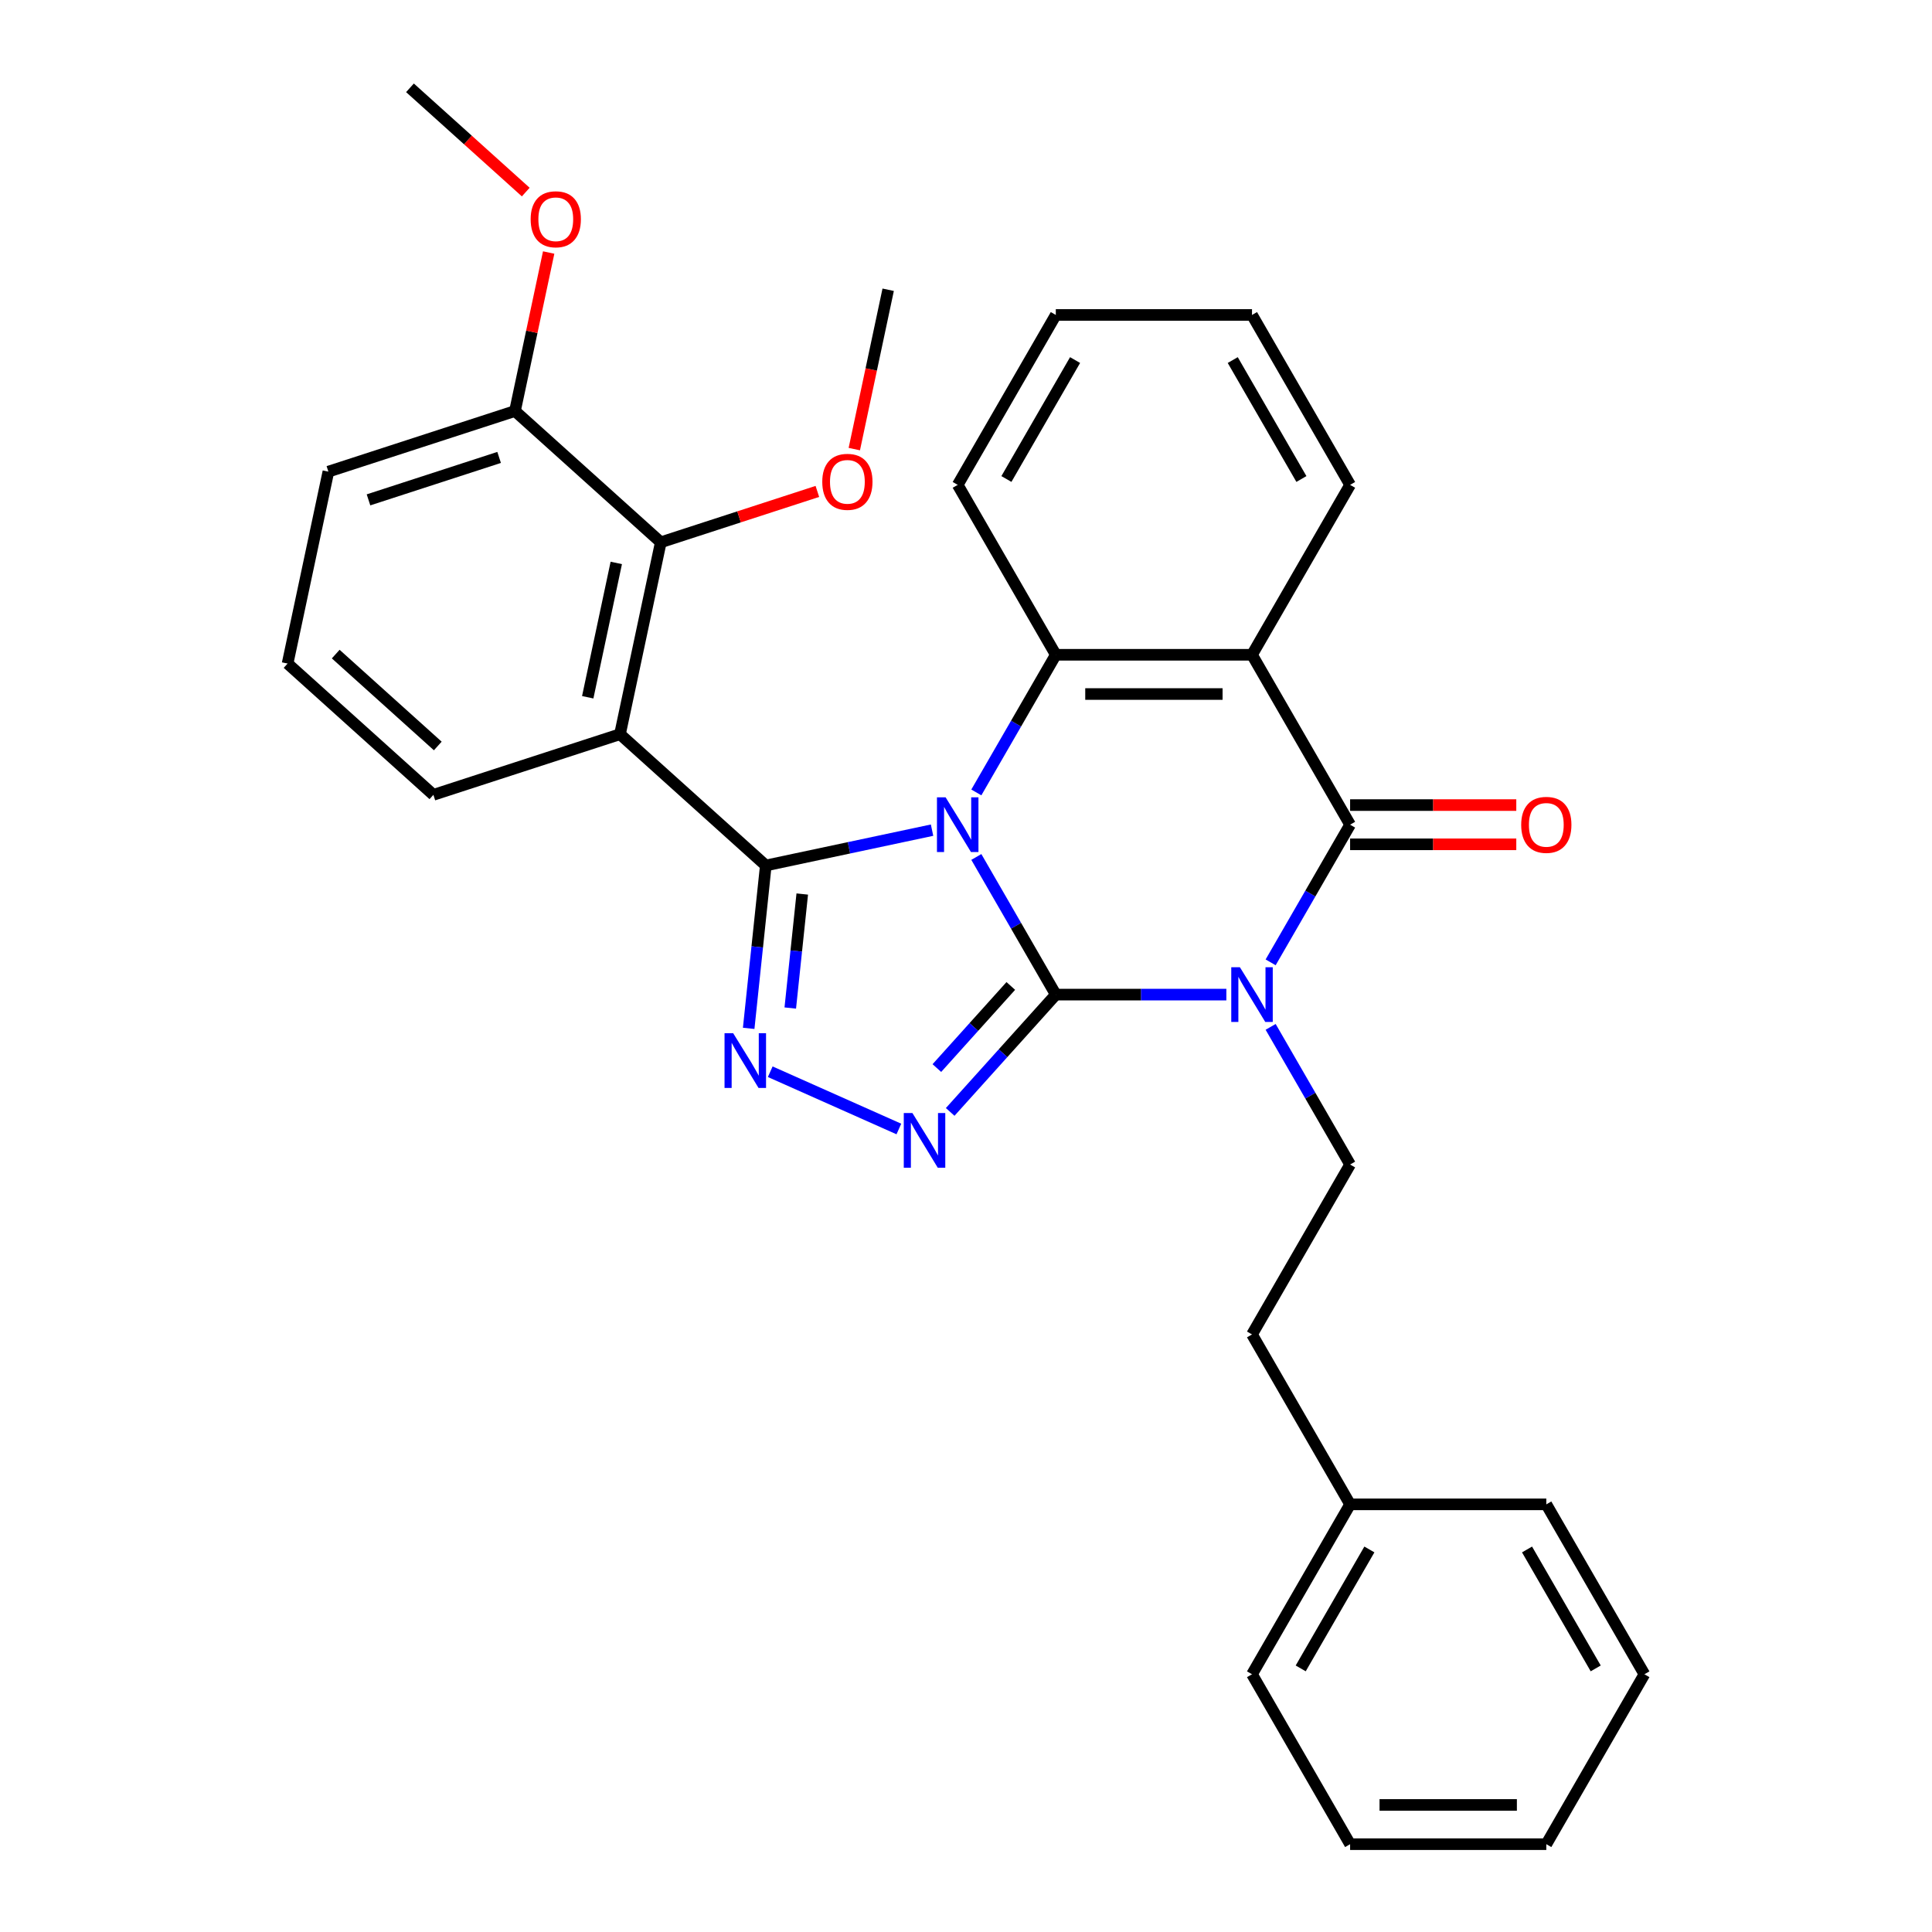 <?xml version='1.0' encoding='iso-8859-1'?>
<svg version='1.1' baseProfile='full'
              xmlns='http://www.w3.org/2000/svg'
                      xmlns:rdkit='http://www.rdkit.org/xml'
                      xmlns:xlink='http://www.w3.org/1999/xlink'
                  xml:space='preserve'
width='1000px' height='1000px' viewBox='0 0 1000 1000'>
<!-- END OF HEADER -->
<rect style='opacity:1.0;fill:#FFFFFF;stroke:none' width='1000' height='1000' x='0' y='0'> </rect>
<path class='bond-0' d='M 505.35,443.562 L 525.918,479.186' style='fill:none;fill-rule:evenodd;stroke:#0000FF;stroke-width:6px;stroke-linecap:butt;stroke-linejoin:miter;stroke-opacity:1' />
<path class='bond-0' d='M 525.918,479.186 L 546.485,514.81' style='fill:none;fill-rule:evenodd;stroke:#000000;stroke-width:6px;stroke-linecap:butt;stroke-linejoin:miter;stroke-opacity:1' />
<path class='bond-2' d='M 482.43,429.686 L 439.403,438.831' style='fill:none;fill-rule:evenodd;stroke:#0000FF;stroke-width:6px;stroke-linecap:butt;stroke-linejoin:miter;stroke-opacity:1' />
<path class='bond-2' d='M 439.403,438.831 L 396.376,447.977' style='fill:none;fill-rule:evenodd;stroke:#000000;stroke-width:6px;stroke-linecap:butt;stroke-linejoin:miter;stroke-opacity:1' />
<path class='bond-6' d='M 505.35,410.164 L 525.918,374.54' style='fill:none;fill-rule:evenodd;stroke:#0000FF;stroke-width:6px;stroke-linecap:butt;stroke-linejoin:miter;stroke-opacity:1' />
<path class='bond-6' d='M 525.918,374.54 L 546.485,338.916' style='fill:none;fill-rule:evenodd;stroke:#000000;stroke-width:6px;stroke-linecap:butt;stroke-linejoin:miter;stroke-opacity:1' />
<path class='bond-1' d='M 546.485,514.81 L 590.622,514.81' style='fill:none;fill-rule:evenodd;stroke:#000000;stroke-width:6px;stroke-linecap:butt;stroke-linejoin:miter;stroke-opacity:1' />
<path class='bond-1' d='M 590.622,514.81 L 634.759,514.81' style='fill:none;fill-rule:evenodd;stroke:#0000FF;stroke-width:6px;stroke-linecap:butt;stroke-linejoin:miter;stroke-opacity:1' />
<path class='bond-4' d='M 546.485,514.81 L 519.149,545.17' style='fill:none;fill-rule:evenodd;stroke:#000000;stroke-width:6px;stroke-linecap:butt;stroke-linejoin:miter;stroke-opacity:1' />
<path class='bond-4' d='M 519.149,545.17 L 491.812,575.531' style='fill:none;fill-rule:evenodd;stroke:#0000FF;stroke-width:6px;stroke-linecap:butt;stroke-linejoin:miter;stroke-opacity:1' />
<path class='bond-4' d='M 523.191,510.328 L 504.055,531.58' style='fill:none;fill-rule:evenodd;stroke:#000000;stroke-width:6px;stroke-linecap:butt;stroke-linejoin:miter;stroke-opacity:1' />
<path class='bond-4' d='M 504.055,531.58 L 484.92,552.832' style='fill:none;fill-rule:evenodd;stroke:#0000FF;stroke-width:6px;stroke-linecap:butt;stroke-linejoin:miter;stroke-opacity:1' />
<path class='bond-10' d='M 657.679,531.509 L 678.247,567.133' style='fill:none;fill-rule:evenodd;stroke:#0000FF;stroke-width:6px;stroke-linecap:butt;stroke-linejoin:miter;stroke-opacity:1' />
<path class='bond-10' d='M 678.247,567.133 L 698.814,602.757' style='fill:none;fill-rule:evenodd;stroke:#000000;stroke-width:6px;stroke-linecap:butt;stroke-linejoin:miter;stroke-opacity:1' />
<path class='bond-32' d='M 657.679,498.111 L 678.247,462.487' style='fill:none;fill-rule:evenodd;stroke:#0000FF;stroke-width:6px;stroke-linecap:butt;stroke-linejoin:miter;stroke-opacity:1' />
<path class='bond-32' d='M 678.247,462.487 L 698.814,426.863' style='fill:none;fill-rule:evenodd;stroke:#000000;stroke-width:6px;stroke-linecap:butt;stroke-linejoin:miter;stroke-opacity:1' />
<path class='bond-5' d='M 396.376,447.977 L 391.946,490.126' style='fill:none;fill-rule:evenodd;stroke:#000000;stroke-width:6px;stroke-linecap:butt;stroke-linejoin:miter;stroke-opacity:1' />
<path class='bond-5' d='M 391.946,490.126 L 387.516,532.274' style='fill:none;fill-rule:evenodd;stroke:#0000FF;stroke-width:6px;stroke-linecap:butt;stroke-linejoin:miter;stroke-opacity:1' />
<path class='bond-5' d='M 415.246,462.745 L 412.145,492.249' style='fill:none;fill-rule:evenodd;stroke:#000000;stroke-width:6px;stroke-linecap:butt;stroke-linejoin:miter;stroke-opacity:1' />
<path class='bond-5' d='M 412.145,492.249 L 409.044,521.753' style='fill:none;fill-rule:evenodd;stroke:#0000FF;stroke-width:6px;stroke-linecap:butt;stroke-linejoin:miter;stroke-opacity:1' />
<path class='bond-8' d='M 396.376,447.977 L 320.907,380.025' style='fill:none;fill-rule:evenodd;stroke:#000000;stroke-width:6px;stroke-linecap:butt;stroke-linejoin:miter;stroke-opacity:1' />
<path class='bond-3' d='M 698.814,426.863 L 648.038,338.916' style='fill:none;fill-rule:evenodd;stroke:#000000;stroke-width:6px;stroke-linecap:butt;stroke-linejoin:miter;stroke-opacity:1' />
<path class='bond-11' d='M 698.814,437.018 L 741.821,437.018' style='fill:none;fill-rule:evenodd;stroke:#000000;stroke-width:6px;stroke-linecap:butt;stroke-linejoin:miter;stroke-opacity:1' />
<path class='bond-11' d='M 741.821,437.018 L 784.828,437.018' style='fill:none;fill-rule:evenodd;stroke:#FF0000;stroke-width:6px;stroke-linecap:butt;stroke-linejoin:miter;stroke-opacity:1' />
<path class='bond-11' d='M 698.814,416.708 L 741.821,416.708' style='fill:none;fill-rule:evenodd;stroke:#000000;stroke-width:6px;stroke-linecap:butt;stroke-linejoin:miter;stroke-opacity:1' />
<path class='bond-11' d='M 741.821,416.708 L 784.828,416.708' style='fill:none;fill-rule:evenodd;stroke:#FF0000;stroke-width:6px;stroke-linecap:butt;stroke-linejoin:miter;stroke-opacity:1' />
<path class='bond-31' d='M 465.255,584.366 L 398.676,554.724' style='fill:none;fill-rule:evenodd;stroke:#0000FF;stroke-width:6px;stroke-linecap:butt;stroke-linejoin:miter;stroke-opacity:1' />
<path class='bond-7' d='M 546.485,338.916 L 648.038,338.916' style='fill:none;fill-rule:evenodd;stroke:#000000;stroke-width:6px;stroke-linecap:butt;stroke-linejoin:miter;stroke-opacity:1' />
<path class='bond-7' d='M 561.718,359.226 L 632.805,359.226' style='fill:none;fill-rule:evenodd;stroke:#000000;stroke-width:6px;stroke-linecap:butt;stroke-linejoin:miter;stroke-opacity:1' />
<path class='bond-17' d='M 546.485,338.916 L 495.709,250.969' style='fill:none;fill-rule:evenodd;stroke:#000000;stroke-width:6px;stroke-linecap:butt;stroke-linejoin:miter;stroke-opacity:1' />
<path class='bond-15' d='M 648.038,338.916 L 698.814,250.969' style='fill:none;fill-rule:evenodd;stroke:#000000;stroke-width:6px;stroke-linecap:butt;stroke-linejoin:miter;stroke-opacity:1' />
<path class='bond-9' d='M 320.907,380.025 L 342.021,280.692' style='fill:none;fill-rule:evenodd;stroke:#000000;stroke-width:6px;stroke-linecap:butt;stroke-linejoin:miter;stroke-opacity:1' />
<path class='bond-9' d='M 304.208,360.902 L 318.988,291.369' style='fill:none;fill-rule:evenodd;stroke:#000000;stroke-width:6px;stroke-linecap:butt;stroke-linejoin:miter;stroke-opacity:1' />
<path class='bond-13' d='M 320.907,380.025 L 224.325,411.407' style='fill:none;fill-rule:evenodd;stroke:#000000;stroke-width:6px;stroke-linecap:butt;stroke-linejoin:miter;stroke-opacity:1' />
<path class='bond-12' d='M 342.021,280.692 L 266.553,212.74' style='fill:none;fill-rule:evenodd;stroke:#000000;stroke-width:6px;stroke-linecap:butt;stroke-linejoin:miter;stroke-opacity:1' />
<path class='bond-16' d='M 342.021,280.692 L 382.543,267.525' style='fill:none;fill-rule:evenodd;stroke:#000000;stroke-width:6px;stroke-linecap:butt;stroke-linejoin:miter;stroke-opacity:1' />
<path class='bond-16' d='M 382.543,267.525 L 423.065,254.359' style='fill:none;fill-rule:evenodd;stroke:#FF0000;stroke-width:6px;stroke-linecap:butt;stroke-linejoin:miter;stroke-opacity:1' />
<path class='bond-14' d='M 698.814,602.757 L 648.038,690.704' style='fill:none;fill-rule:evenodd;stroke:#000000;stroke-width:6px;stroke-linecap:butt;stroke-linejoin:miter;stroke-opacity:1' />
<path class='bond-18' d='M 266.553,212.74 L 275.272,171.723' style='fill:none;fill-rule:evenodd;stroke:#000000;stroke-width:6px;stroke-linecap:butt;stroke-linejoin:miter;stroke-opacity:1' />
<path class='bond-18' d='M 275.272,171.723 L 283.99,130.705' style='fill:none;fill-rule:evenodd;stroke:#FF0000;stroke-width:6px;stroke-linecap:butt;stroke-linejoin:miter;stroke-opacity:1' />
<path class='bond-34' d='M 266.553,212.74 L 169.971,244.121' style='fill:none;fill-rule:evenodd;stroke:#000000;stroke-width:6px;stroke-linecap:butt;stroke-linejoin:miter;stroke-opacity:1' />
<path class='bond-34' d='M 258.342,236.763 L 190.735,258.73' style='fill:none;fill-rule:evenodd;stroke:#000000;stroke-width:6px;stroke-linecap:butt;stroke-linejoin:miter;stroke-opacity:1' />
<path class='bond-20' d='M 224.325,411.407 L 148.857,343.455' style='fill:none;fill-rule:evenodd;stroke:#000000;stroke-width:6px;stroke-linecap:butt;stroke-linejoin:miter;stroke-opacity:1' />
<path class='bond-20' d='M 226.595,386.12 L 173.768,338.554' style='fill:none;fill-rule:evenodd;stroke:#000000;stroke-width:6px;stroke-linecap:butt;stroke-linejoin:miter;stroke-opacity:1' />
<path class='bond-19' d='M 648.038,690.704 L 698.814,778.651' style='fill:none;fill-rule:evenodd;stroke:#000000;stroke-width:6px;stroke-linecap:butt;stroke-linejoin:miter;stroke-opacity:1' />
<path class='bond-33' d='M 698.814,250.969 L 648.038,163.022' style='fill:none;fill-rule:evenodd;stroke:#000000;stroke-width:6px;stroke-linecap:butt;stroke-linejoin:miter;stroke-opacity:1' />
<path class='bond-33' d='M 673.608,247.932 L 638.065,186.369' style='fill:none;fill-rule:evenodd;stroke:#000000;stroke-width:6px;stroke-linecap:butt;stroke-linejoin:miter;stroke-opacity:1' />
<path class='bond-22' d='M 442.187,232.451 L 450.952,191.214' style='fill:none;fill-rule:evenodd;stroke:#FF0000;stroke-width:6px;stroke-linecap:butt;stroke-linejoin:miter;stroke-opacity:1' />
<path class='bond-22' d='M 450.952,191.214 L 459.718,149.977' style='fill:none;fill-rule:evenodd;stroke:#000000;stroke-width:6px;stroke-linecap:butt;stroke-linejoin:miter;stroke-opacity:1' />
<path class='bond-27' d='M 495.709,250.969 L 546.485,163.022' style='fill:none;fill-rule:evenodd;stroke:#000000;stroke-width:6px;stroke-linecap:butt;stroke-linejoin:miter;stroke-opacity:1' />
<path class='bond-27' d='M 520.915,247.932 L 556.458,186.369' style='fill:none;fill-rule:evenodd;stroke:#000000;stroke-width:6px;stroke-linecap:butt;stroke-linejoin:miter;stroke-opacity:1' />
<path class='bond-23' d='M 272.128,99.415 L 242.164,72.435' style='fill:none;fill-rule:evenodd;stroke:#FF0000;stroke-width:6px;stroke-linecap:butt;stroke-linejoin:miter;stroke-opacity:1' />
<path class='bond-23' d='M 242.164,72.435 L 212.199,45.455' style='fill:none;fill-rule:evenodd;stroke:#000000;stroke-width:6px;stroke-linecap:butt;stroke-linejoin:miter;stroke-opacity:1' />
<path class='bond-24' d='M 698.814,778.651 L 648.038,866.598' style='fill:none;fill-rule:evenodd;stroke:#000000;stroke-width:6px;stroke-linecap:butt;stroke-linejoin:miter;stroke-opacity:1' />
<path class='bond-24' d='M 708.787,801.999 L 673.244,863.562' style='fill:none;fill-rule:evenodd;stroke:#000000;stroke-width:6px;stroke-linecap:butt;stroke-linejoin:miter;stroke-opacity:1' />
<path class='bond-25' d='M 698.814,778.651 L 800.367,778.651' style='fill:none;fill-rule:evenodd;stroke:#000000;stroke-width:6px;stroke-linecap:butt;stroke-linejoin:miter;stroke-opacity:1' />
<path class='bond-21' d='M 148.857,343.455 L 169.971,244.121' style='fill:none;fill-rule:evenodd;stroke:#000000;stroke-width:6px;stroke-linecap:butt;stroke-linejoin:miter;stroke-opacity:1' />
<path class='bond-29' d='M 648.038,866.598 L 698.814,954.545' style='fill:none;fill-rule:evenodd;stroke:#000000;stroke-width:6px;stroke-linecap:butt;stroke-linejoin:miter;stroke-opacity:1' />
<path class='bond-28' d='M 800.367,778.651 L 851.143,866.598' style='fill:none;fill-rule:evenodd;stroke:#000000;stroke-width:6px;stroke-linecap:butt;stroke-linejoin:miter;stroke-opacity:1' />
<path class='bond-28' d='M 790.394,801.999 L 825.937,863.562' style='fill:none;fill-rule:evenodd;stroke:#000000;stroke-width:6px;stroke-linecap:butt;stroke-linejoin:miter;stroke-opacity:1' />
<path class='bond-26' d='M 648.038,163.022 L 546.485,163.022' style='fill:none;fill-rule:evenodd;stroke:#000000;stroke-width:6px;stroke-linecap:butt;stroke-linejoin:miter;stroke-opacity:1' />
<path class='bond-30' d='M 851.143,866.598 L 800.367,954.545' style='fill:none;fill-rule:evenodd;stroke:#000000;stroke-width:6px;stroke-linecap:butt;stroke-linejoin:miter;stroke-opacity:1' />
<path class='bond-35' d='M 698.814,954.545 L 800.367,954.545' style='fill:none;fill-rule:evenodd;stroke:#000000;stroke-width:6px;stroke-linecap:butt;stroke-linejoin:miter;stroke-opacity:1' />
<path class='bond-35' d='M 714.047,934.235 L 785.134,934.235' style='fill:none;fill-rule:evenodd;stroke:#000000;stroke-width:6px;stroke-linecap:butt;stroke-linejoin:miter;stroke-opacity:1' />
<path  class='atom-0' d='M 489.449 412.703
L 498.729 427.703
Q 499.649 429.183, 501.129 431.863
Q 502.609 434.543, 502.689 434.703
L 502.689 412.703
L 506.449 412.703
L 506.449 441.023
L 502.569 441.023
L 492.609 424.623
Q 491.449 422.703, 490.209 420.503
Q 489.009 418.303, 488.649 417.623
L 488.649 441.023
L 484.969 441.023
L 484.969 412.703
L 489.449 412.703
' fill='#0000FF'/>
<path  class='atom-2' d='M 641.778 500.65
L 651.058 515.65
Q 651.978 517.13, 653.458 519.81
Q 654.938 522.49, 655.018 522.65
L 655.018 500.65
L 658.778 500.65
L 658.778 528.97
L 654.898 528.97
L 644.938 512.57
Q 643.778 510.65, 642.538 508.45
Q 641.338 506.25, 640.978 505.57
L 640.978 528.97
L 637.298 528.97
L 637.298 500.65
L 641.778 500.65
' fill='#0000FF'/>
<path  class='atom-5' d='M 472.273 576.118
L 481.553 591.118
Q 482.473 592.598, 483.953 595.278
Q 485.433 597.958, 485.513 598.118
L 485.513 576.118
L 489.273 576.118
L 489.273 604.438
L 485.393 604.438
L 475.433 588.038
Q 474.273 586.118, 473.033 583.918
Q 471.833 581.718, 471.473 581.038
L 471.473 604.438
L 467.793 604.438
L 467.793 576.118
L 472.273 576.118
' fill='#0000FF'/>
<path  class='atom-6' d='M 379.501 534.813
L 388.781 549.813
Q 389.701 551.293, 391.181 553.973
Q 392.661 556.653, 392.741 556.813
L 392.741 534.813
L 396.501 534.813
L 396.501 563.133
L 392.621 563.133
L 382.661 546.733
Q 381.501 544.813, 380.261 542.613
Q 379.061 540.413, 378.701 539.733
L 378.701 563.133
L 375.021 563.133
L 375.021 534.813
L 379.501 534.813
' fill='#0000FF'/>
<path  class='atom-12' d='M 787.367 426.943
Q 787.367 420.143, 790.727 416.343
Q 794.087 412.543, 800.367 412.543
Q 806.647 412.543, 810.007 416.343
Q 813.367 420.143, 813.367 426.943
Q 813.367 433.823, 809.967 437.743
Q 806.567 441.623, 800.367 441.623
Q 794.127 441.623, 790.727 437.743
Q 787.367 433.863, 787.367 426.943
M 800.367 438.423
Q 804.687 438.423, 807.007 435.543
Q 809.367 432.623, 809.367 426.943
Q 809.367 421.383, 807.007 418.583
Q 804.687 415.743, 800.367 415.743
Q 796.047 415.743, 793.687 418.543
Q 791.367 421.343, 791.367 426.943
Q 791.367 432.663, 793.687 435.543
Q 796.047 438.423, 800.367 438.423
' fill='#FF0000'/>
<path  class='atom-17' d='M 425.604 249.39
Q 425.604 242.59, 428.964 238.79
Q 432.324 234.99, 438.604 234.99
Q 444.884 234.99, 448.244 238.79
Q 451.604 242.59, 451.604 249.39
Q 451.604 256.27, 448.204 260.19
Q 444.804 264.07, 438.604 264.07
Q 432.364 264.07, 428.964 260.19
Q 425.604 256.31, 425.604 249.39
M 438.604 260.87
Q 442.924 260.87, 445.244 257.99
Q 447.604 255.07, 447.604 249.39
Q 447.604 243.83, 445.244 241.03
Q 442.924 238.19, 438.604 238.19
Q 434.284 238.19, 431.924 240.99
Q 429.604 243.79, 429.604 249.39
Q 429.604 255.11, 431.924 257.99
Q 434.284 260.87, 438.604 260.87
' fill='#FF0000'/>
<path  class='atom-19' d='M 274.667 113.486
Q 274.667 106.686, 278.027 102.886
Q 281.387 99.087, 287.667 99.087
Q 293.947 99.087, 297.307 102.886
Q 300.667 106.686, 300.667 113.486
Q 300.667 120.366, 297.267 124.286
Q 293.867 128.166, 287.667 128.166
Q 281.427 128.166, 278.027 124.286
Q 274.667 120.406, 274.667 113.486
M 287.667 124.966
Q 291.987 124.966, 294.307 122.086
Q 296.667 119.166, 296.667 113.486
Q 296.667 107.926, 294.307 105.126
Q 291.987 102.286, 287.667 102.286
Q 283.347 102.286, 280.987 105.086
Q 278.667 107.886, 278.667 113.486
Q 278.667 119.206, 280.987 122.086
Q 283.347 124.966, 287.667 124.966
' fill='#FF0000'/>
</svg>
